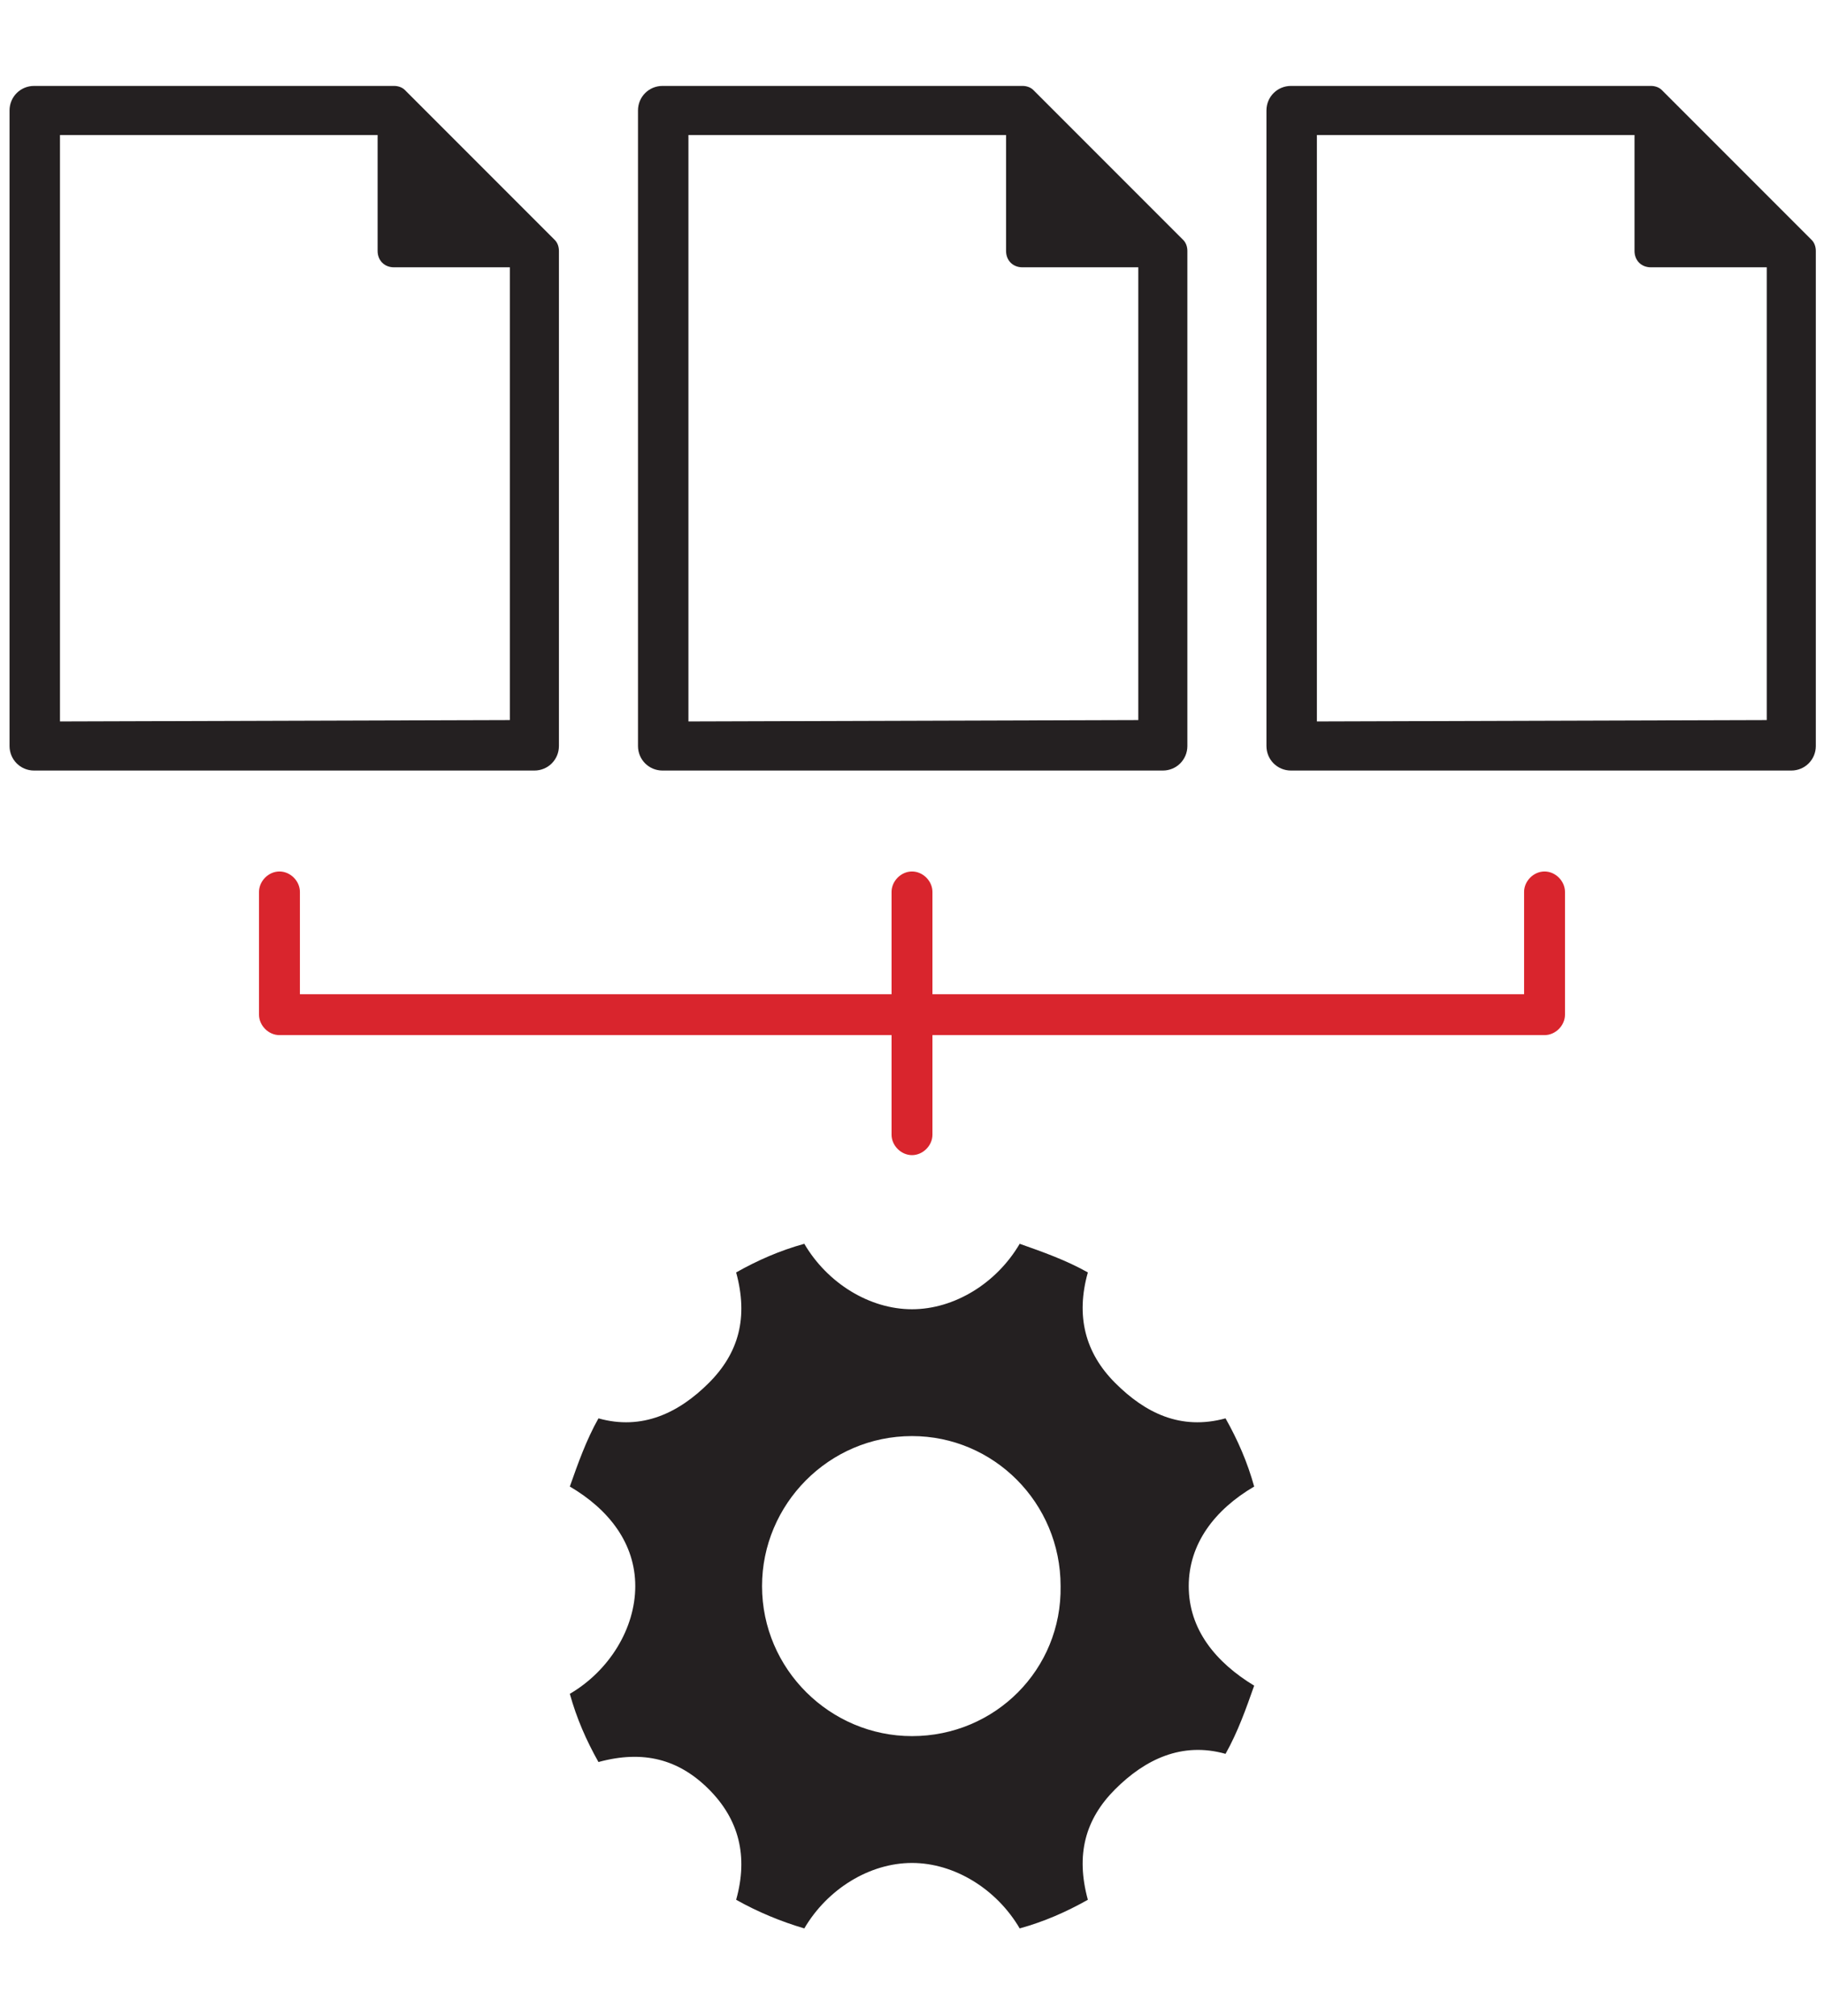 <?xml version="1.0" encoding="utf-8"?>
<!-- Generator: Adobe Illustrator 20.1.0, SVG Export Plug-In . SVG Version: 6.00 Build 0)  -->
<svg version="1.1" xmlns="http://www.w3.org/2000/svg" xmlns:xlink="http://www.w3.org/1999/xlink" x="0px" y="0px"
	 viewBox="0 0 133.8 147.8" style="enable-background:new 0 0 133.8 147.8;" xml:space="preserve">
<style type="text/css">
	.st0{fill:#242021;}
	.st1{fill:#D9252D;}
	.st2{display:none;}
	.st3{display:inline;fill:#242021;}
	.st4{display:inline;fill:#D9252D;}
</style>
<g id="Layer_1">
	<g>
		<path class="st0" d="M41,18.4c0-0.3-0.1-0.6-0.3-0.8l-11-11c-0.2-0.2-0.5-0.3-0.8-0.3v0H2.5c-1,0-1.8,0.8-1.8,1.8v46.6
			c0,1,0.8,1.8,1.8,1.8h36.7c1,0,1.8-0.8,1.8-1.8L41,18.4L41,18.4z M4.4,52.9v-43h23.3v8.5c0,0.7,0.5,1.2,1.2,1.2h8.5v33.2L4.4,52.9
			L4.4,52.9z"/>
		<path class="st0" d="M87.1,18.4c0-0.3-0.1-0.6-0.3-0.8l-11-11c-0.2-0.2-0.5-0.3-0.8-0.3v0H48.6c-1,0-1.8,0.8-1.8,1.8v46.6
			c0,1,0.8,1.8,1.8,1.8h36.7c1,0,1.8-0.8,1.8-1.8L87.1,18.4L87.1,18.4z M50.5,52.9v-43h23.3v8.5c0,0.7,0.5,1.2,1.2,1.2h8.5v33.2
			L50.5,52.9L50.5,52.9z"/>
		<path class="st0" d="M133.2,18.4c0-0.3-0.1-0.6-0.3-0.8l-11-11c-0.2-0.2-0.5-0.3-0.8-0.3v0H94.7c-1,0-1.8,0.8-1.8,1.8v46.6
			c0,1,0.8,1.8,1.8,1.8h36.7c1,0,1.8-0.8,1.8-1.8L133.2,18.4L133.2,18.4z M96.6,52.9v-43h23.3v8.5c0,0.7,0.5,1.2,1.2,1.2h8.5v33.2
			L96.6,52.9L96.6,52.9z"/>
		<path class="st1" d="M113.3,63.9c-0.8,0-1.5,0.7-1.5,1.5v7.5H68.4v-7.5c0-0.8-0.7-1.5-1.5-1.5s-1.5,0.7-1.5,1.5v7.5H22v-7.5
			c0-0.8-0.7-1.5-1.5-1.5S19,64.6,19,65.4v9c0,0.8,0.7,1.5,1.5,1.5h44.9v7.3c0,0.8,0.7,1.5,1.5,1.5s1.5-0.7,1.5-1.5v-7.3h44.9
			c0.8,0,1.5-0.7,1.5-1.5v-9C114.8,64.6,114.1,63.9,113.3,63.9z"/>
		<g>
			<path class="st0" d="M87.2,116.3c0-3.1,1.9-5.6,4.8-7.3c-0.5-1.8-1.2-3.4-2.1-5c-3.3,0.9-5.9-0.4-8.1-2.6s-2.9-4.9-2-8.1
				c-1.6-0.9-3.3-1.5-5-2.1c-1.7,2.9-4.8,4.8-7.9,4.8c-3.1,0-6.2-1.9-7.9-4.8c-1.8,0.5-3.4,1.2-5,2.1c0.9,3.3,0.2,5.9-2,8.1
				c-2.2,2.2-4.9,3.5-8.1,2.6c-0.9,1.6-1.5,3.3-2.1,5c2.9,1.7,4.8,4.2,4.8,7.3c0,3.1-1.9,6.2-4.8,7.9c0.5,1.8,1.2,3.4,2.1,5
				c3.3-0.9,5.9-0.2,8.1,2c2.2,2.2,2.9,4.9,2,8.1c1.6,0.9,3.3,1.6,5,2.1c1.7-2.9,4.8-4.8,7.9-4.8c3.1,0,6.2,1.9,7.9,4.8
				c1.8-0.5,3.4-1.2,5-2.1c-0.9-3.3-0.2-5.9,2-8.1c2.2-2.2,4.9-3.5,8.1-2.6c0.9-1.6,1.5-3.3,2.1-5C89.2,121.9,87.2,119.5,87.2,116.3
				z M66.9,127.3c-6,0-11-4.9-11-11c0-6,4.9-11,11-11c6,0,10.9,4.9,10.9,11C77.9,122.4,73,127.3,66.9,127.3z"/>
		</g>
	</g>
</g>
<g id="Layer_2" class="st2">
	<path class="st3" d="M42,84.2v-6.1h11.8v6.1h5.3v-6.1h33.5v6.1h5.7v-0.1V71.5v-0.3V58.6c0-1.4-1.3-2.5-2.8-2.5H39.2
		c-1.6,0-2.8,1.1-2.8,2.5v12.6v0.3v12.6v0.1C36.3,84.2,42,84.2,42,84.2z M59.1,61.2h33.5v11.8H59.1V61.2z M42,61.2h11.8v11.8H42
		V61.2z"/>
	<path class="st3" d="M28.5,84.2V22.7H83v20c0,1.6,1.3,2.8,2.8,2.8h20v38.7h8.5V42.6h-0.1c0-0.7-0.3-1.4-0.8-1.9L87.9,15
		c-0.5-0.5-1.2-0.8-1.9-0.8v-0.1H24.2c-2.4,0-4.3,1.9-4.3,4.3v65.9H28.5z"/>
	<polygon class="st3" points="125.3,84.2 125.3,91.8 9.1,91.8 9.1,84.2 0.5,84.2 0.5,107.9 9.1,107.9 9.1,100.4 125.3,100.4 
		125.3,107.9 133.9,107.9 133.9,84.2 	"/>
	<rect x="107.5" y="107.5" class="st4" width="5.3" height="4.8"/>
	<rect x="107.5" y="115.1" class="st4" width="5.3" height="5.6"/>
	<path class="st4" d="M110.2,130.9h-4.8v-5.3h2.2v-2.2h5.3v4.8C112.8,129.7,111.6,130.9,110.2,130.9"/>
	<path class="st4" d="M100.6,130.9H91v-5.3h9.6V130.9z M86.2,130.9h-9.6v-5.3h9.6V130.9z M71.9,130.9h-9.6v-5.3h9.6V130.9z
		 M57.5,130.9h-9.6v-5.3h9.6V130.9z M43.1,130.9h-9.6v-5.3h9.6V130.9z"/>
	<path class="st4" d="M28.8,130.9H24c-1.5,0-2.6-1.2-2.6-2.6v-4.8h5.3v2.2h2.2C28.8,125.6,28.8,130.9,28.8,130.9z"/>
	<rect x="21.3" y="115.1" class="st4" width="5.3" height="5.6"/>
	<rect x="21.3" y="107.5" class="st4" width="5.3" height="4.8"/>
</g>
</svg>
